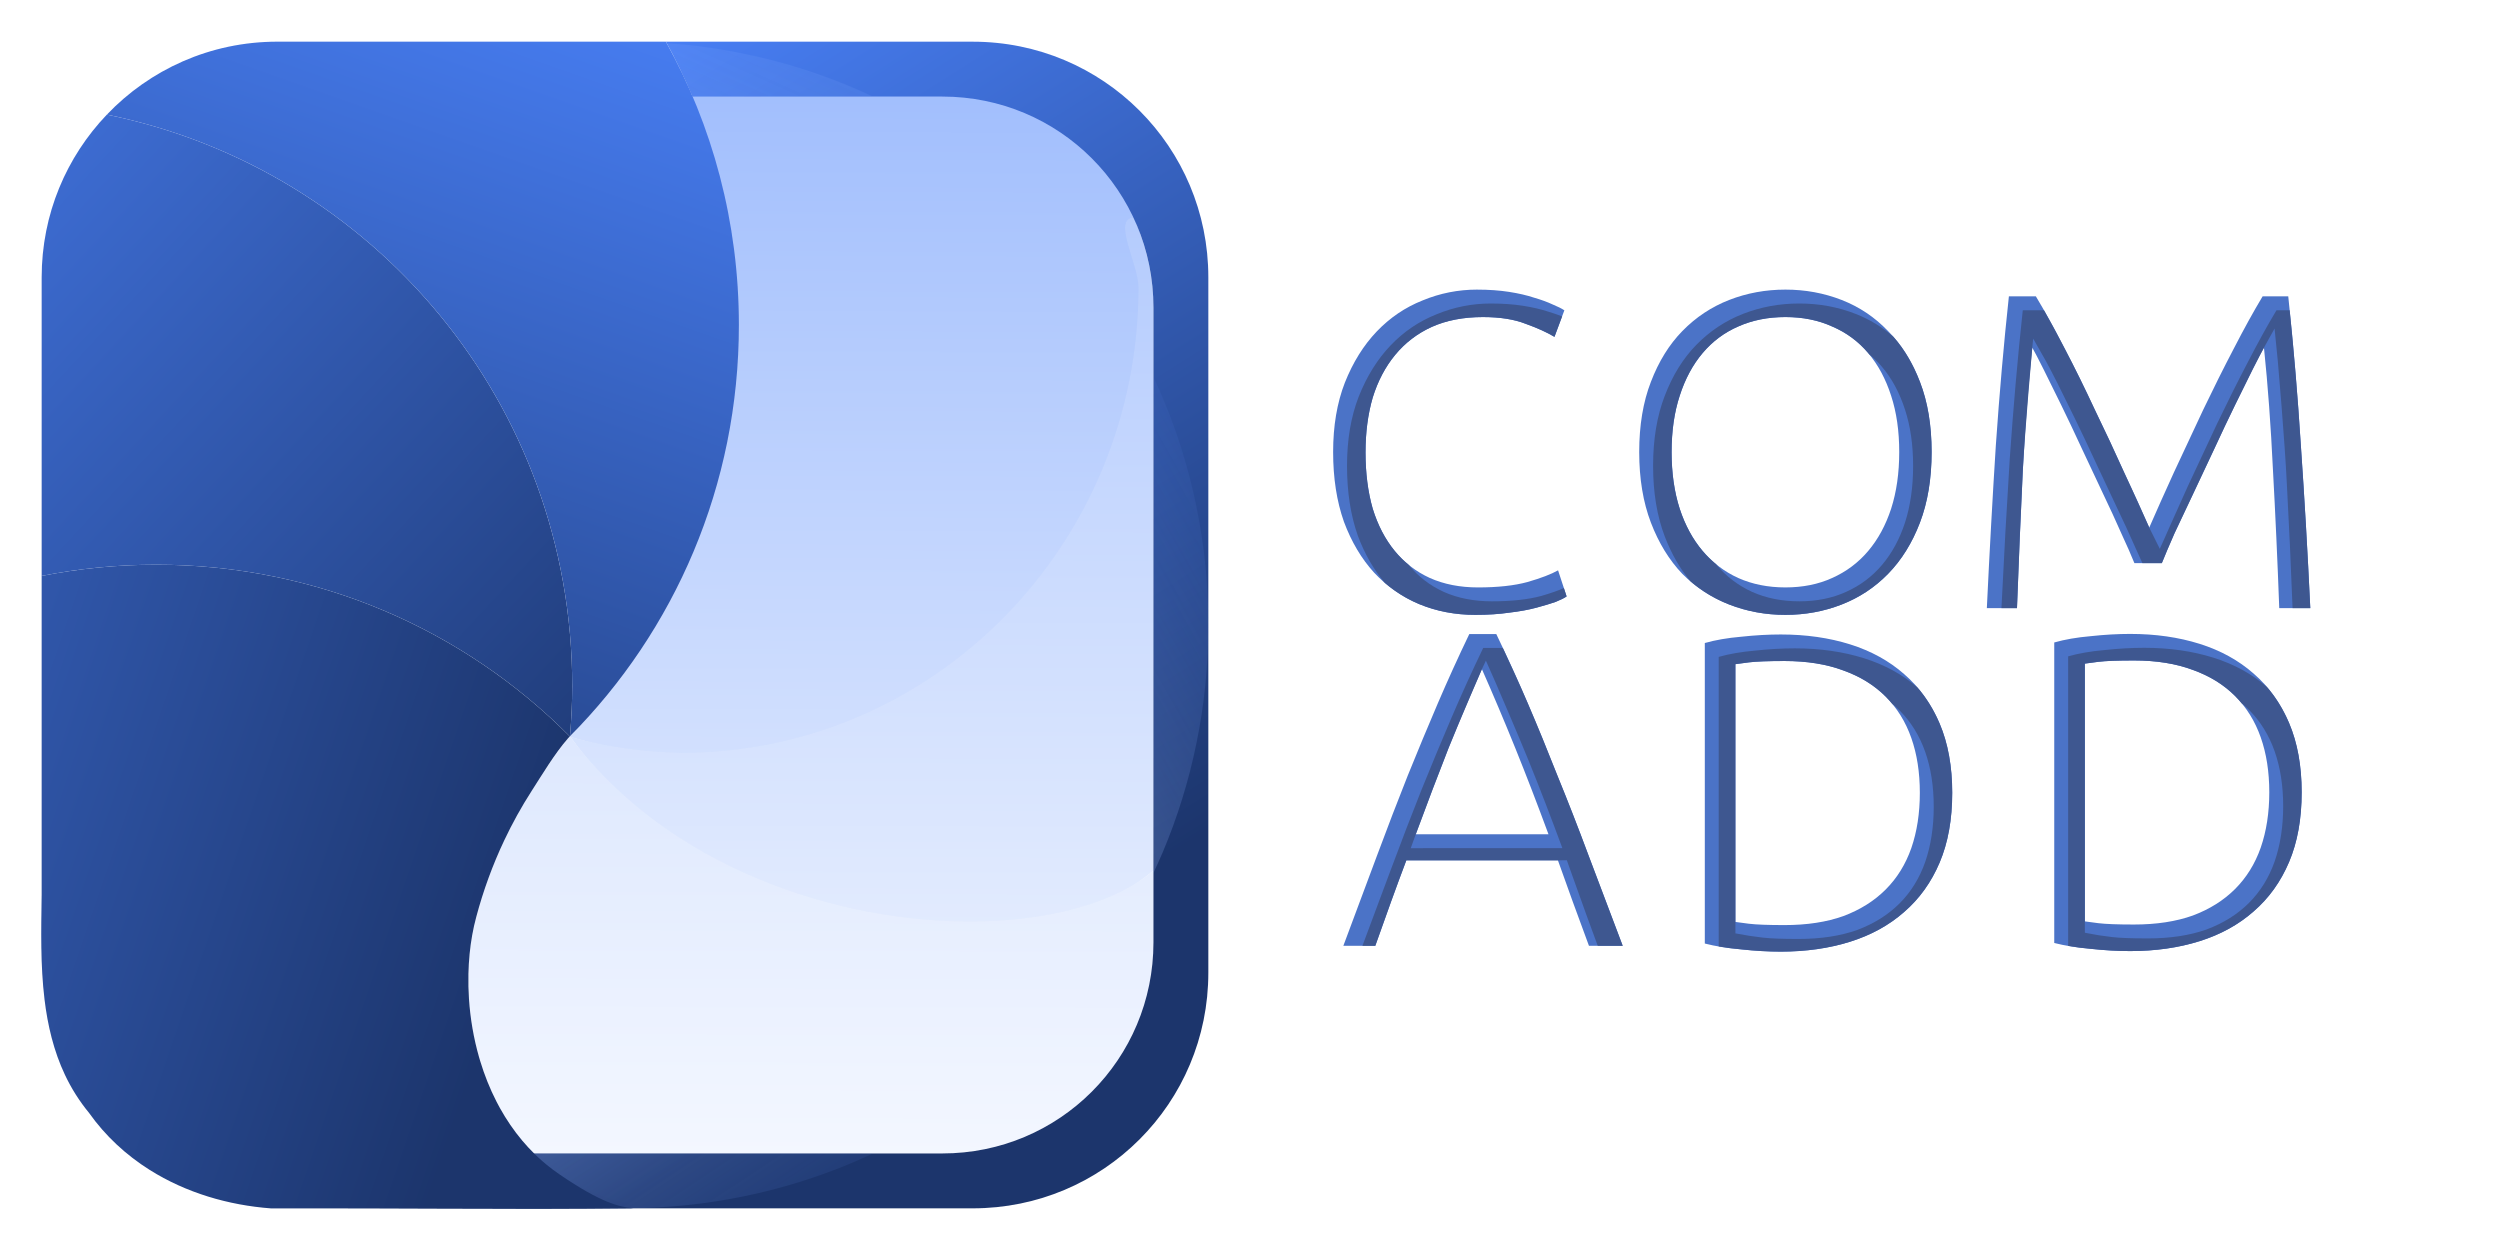 <svg width="140" height="70" version="1.1" viewBox="0 0 1800 900" xml:space="preserve" xmlns="http://www.w3.org/2000/svg" xmlns:xlink="http://www.w3.org/1999/xlink">
<defs>
<linearGradient id="linearGradient36" x1="702.24" x2="272.3" y1="705.02" y2="23.699" gradientUnits="userSpaceOnUse"><stop stop-color="#4a82fb" offset="0"/>
<stop stop-color="#fff" offset="1"/>
</linearGradient>
<linearGradient id="linearGradient176">
<stop stop-color="#fff" offset="0"/>
<stop stop-color="#4a82fb" stop-opacity="0" offset="1"/>
</linearGradient>
<linearGradient id="linearGradient177" x1="407.11" x2="652.19" y1="532.29" y2="902.34" gradientUnits="userSpaceOnUse" xlink:href="#linearGradient176"/>
<linearGradient id="linearGradient178" x1="410.98" x2="902.75" y1="528.12" y2="251.92" gradientUnits="userSpaceOnUse" xlink:href="#linearGradient176"/>
<linearGradient id="linearGradient179" x1="410.41" x2="699.25" y1="528.26" y2="-116.03" gradientUnits="userSpaceOnUse" xlink:href="#linearGradient176"/>
<linearGradient id="linearGradient190" x1="702.24" x2="272.3" y1="705.02" y2="23.699" gradientUnits="userSpaceOnUse">
<stop stop-color="#1c356c" offset="0"/>
<stop stop-color="#4a82fb" offset=".9"/>
</linearGradient>
<linearGradient id="linearGradient194" x1="-574.49" x2="486.97" y1="202.14" y2="564.21" gradientUnits="userSpaceOnUse">
<stop stop-color="#4a82fb" offset=".104"/>
<stop stop-color="#1c356c" offset=".937"/>
</linearGradient>
<linearGradient id="linearGradient9" x1="365.41" x2="33.477" y1="-290.94" y2="651.44" gradientUnits="userSpaceOnUse">
<stop stop-color="#4a82fb" offset=".2"/>
<stop stop-color="#1c356c" offset="1"/>
</linearGradient>
<linearGradient id="linearGradient10" x1="-401.44" x2="571.08" y1="-197.75" y2="704.96" gradientUnits="userSpaceOnUse">
<stop stop-color="#4a82fb" offset=".2"/>
<stop stop-color="#1c356c" offset=".9"/>
</linearGradient>
<filter id="filter10" x="-.052" y="-.044" width="1.104" height="1.089" color-interpolation-filters="sRGB">
<feGaussianBlur stdDeviation="8.297"/>
</filter>
<filter id="filter12" x="-.05" y="-.046" width="1.101" height="1.092" color-interpolation-filters="sRGB">
<feGaussianBlur stdDeviation="8.886"/>
</filter>
<filter id="filter13" x="-.048" y="-.048" width="1.096" height="1.096" color-interpolation-filters="sRGB">
<feGaussianBlur stdDeviation="10.022"/>
</filter>
<linearGradient id="linearGradient18" x1="1073.5" x2="2012.5" y1="52.644" y2="877.32" gradientUnits="userSpaceOnUse">
<stop stop-color="#2e58b1" offset=".299"/>
<stop stop-color="#1f3b77" offset="1"/>
</linearGradient>
<filter id="filter14" x="-.028" y="-.029" width="1.028" height="1.054" color-interpolation-filters="sRGB">
<feColorMatrix values="0.95 0 0 0.098 0.025 0 0.95 0 0.098 0.025 0 0 0.95 0.098 0.025 0 0 0 1 0"/>
</filter>
<linearGradient id="linearGradient46-8" x1="625.24" x2="619.51" y1="-1511.2" y2="995.78" gradientUnits="userSpaceOnUse" xlink:href="#linearGradient36"/>
<linearGradient id="linearGradient47-3" x1="674.49" x2="670.35" y1="-1043.4" y2="994.44" gradientUnits="userSpaceOnUse" xlink:href="#linearGradient36"/>
<linearGradient id="linearGradient49" x1="628.2" x2="620.43" y1="-805.33" y2="993.82" gradientTransform="matrix(.996 0 0 .996 2.603 1.294)" gradientUnits="userSpaceOnUse" xlink:href="#linearGradient36"/>
<filter id="filter49" x="-.052" y="-.045" width="1.103" height="1.09" color-interpolation-filters="sRGB">
<feGaussianBlur stdDeviation="8.852"/>
</filter>
<filter id="filter50" x="-.053" y="-.044" width="1.106" height="1.088" color-interpolation-filters="sRGB">
<feGaussianBlur stdDeviation="9.267"/>
</filter>
<filter id="filter51" x="-.039" y="-.063" width="1.077" height="1.127" color-interpolation-filters="sRGB">
<feGaussianBlur stdDeviation="7.936"/>
</filter>
</defs>
<style type="text/css">
g.prefab path {
	vector-effect:non-scaling-stroke;
	-inkscape-stroke:hairline;
	fill: none;
	fill-opacity: 1;
	stroke-opacity: 1;
	stroke: #00349c;
}
</style>
<path d="m497.32 71.301c5.524 13.017 10.427 26.438 14.585 39.949 4.82 15.647 8.705 31.543 11.645 47.661 2.904 15.905 4.882 32.036 5.921 48.178 0.785 12.226 1.044 24.517 0.758 36.817-0.274 12.21-1.071 24.373-2.381 36.566-0.49 4.501-1.061 9.113-1.695 13.611-1.138 8.051-2.487 16.008-4.075 23.961-6.334 31.725-16.36 62.796-29.902 92.247-3.343 7.27-6.976 14.596-10.744 21.65-16.213 30.379-39.374 56.326-59.92 83.861-3.71 4.972-6.584 9.958-11.436 14.683 11.786 3.297 20.854 5.894 32.92 7.96 16.253 2.792 32.723 4.394 49.216 4.555 35.269-0.078 70.528-5.916 103.9-17.338 38.076-12.979 73.645-33.175 104.45-59.026 31.628-26.504 58.26-58.928 78.184-95.061 17.859-32.336 30.329-67.632 36.789-104 4.093-23.068 5.845-46.559 5.138-69.978-1.242-18.449 1.573-36.658-9.383-52.171-13.068-22.811-32.125-42.149-54.755-55.531-20.534-12.213-43.981-19.442-67.816-21.013-8.028-0.557-16.081-0.289-24.122-0.353h-168.45c0.389 0.925 0.777 1.85 1.166 2.775z" filter="url(#filter49)" opacity=".1"/><path d="m497.32 71.301c5.524 13.017 10.427 26.438 14.585 39.949 4.82 15.647 8.705 31.543 11.645 47.661 2.904 15.905 4.882 32.036 5.921 48.178 0.785 12.226 1.044 24.517 0.758 36.817-0.274 12.21-1.071 24.373-2.381 36.566-0.49 4.501-1.061 9.113-1.695 13.611-1.138 8.051-2.487 16.008-4.075 23.961-6.334 31.725-16.36 62.796-29.902 92.247-3.343 7.27-6.976 14.596-10.744 21.65-16.213 30.379-39.374 56.326-59.92 83.861-3.71 4.972-6.584 9.958-11.436 14.683 11.786 3.297 20.854 5.894 32.92 7.96 16.253 2.792 32.723 4.394 49.216 4.555 35.269-0.078 70.528-5.916 103.9-17.338 38.076-12.979 73.645-33.175 104.45-59.026 31.628-26.504 58.26-58.928 78.184-95.061 17.859-32.336 30.329-67.632 36.789-104 4.093-23.068 5.845-46.559 5.138-69.978-1.242-18.449 1.573-36.658-9.383-52.171-13.068-22.811-32.125-42.149-54.755-55.531-20.534-12.213-43.981-19.442-67.816-21.013-8.028-0.557-16.081-0.289-24.122-0.353h-168.45c0.389 0.925 0.777 1.85 1.166 2.775z" fill="url(#linearGradient49)"/><path d="m816.87 156.6c-16.824 0 2.795 33.437 2.84 50.268-1.3e-4 185.09-147.27 335.13-328.94 335.13-27.055-0.432-53.954-4.263-80.088-11.406 14.749 19.722 36.832 43.666 68.762 65.947 23.495 16.396 49.042 29.61 75.398 39.826s53.525 17.435 80.258 21.842c26.733 4.406 53.032 6.001 77.656 4.967s47.573-4.697 67.604-10.803c20.03-6.106 37.141-14.656 50.092-25.465l0.021-405.38c0-5.263-0.264-10.462-0.781-15.584-0.517-5.122-1.288-10.169-2.297-15.125-1.009-4.957-2.256-9.822-3.732-14.588-3.617-11.678-4.801-12.383-6.764-19.629z" filter="url(#filter50)" opacity=".1"/><path d="m816.87 156.6c-16.824 0 2.795 33.437 2.84 50.268-1.3e-4 185.09-147.27 335.13-328.94 335.13-27.055-0.432-53.954-4.263-80.088-11.406 14.243 19.988 36.832 45.666 68.762 67.947 23.495 16.396 49.042 29.61 75.398 39.826s53.525 17.435 80.258 21.842c26.733 4.406 53.032 6.001 77.656 4.967s47.573-4.697 67.604-10.803c20.03-6.106 37.141-16.656 50.092-27.465l0.021-405.38c0-5.263-0.264-10.462-0.781-15.584-0.517-5.122-1.288-10.169-2.297-15.125-1.009-4.957-2.256-9.822-3.732-14.588-3.617-11.678-4.801-12.383-6.764-19.629z" fill="url(#linearGradient47-3)"/><path d="m479.45 596.55c23.495 16.396 49.043 29.609 75.399 39.826s53.523 17.436 80.256 21.842c26.733 4.406 53.033 6 77.657 4.966s47.573-4.697 67.603-10.803c20.03-6.106 37.142-14.656 50.093-25.465l0.021 51.567c2e-3 5.263-0.264 10.462-0.781 15.584-0.517 5.122-1.288 10.169-2.297 15.125-1.009 4.956-2.256 9.822-3.732 14.588-1.476 4.765-3.18 9.429-5.098 13.979-1.918 4.549-4.05 8.985-6.385 13.293-2.335 4.308-4.871 8.489-7.598 12.531-2.726 4.042-5.642 7.945-8.734 11.695-3.093 3.751-6.364 7.349-9.799 10.783-3.434 3.434-7.033 6.706-10.783 9.799-3.751 3.093-7.654 6.008-11.695 8.734-4.042 2.726-8.223 5.263-12.531 7.598-4.308 2.335-8.744 4.467-13.293 6.385-4.549 1.918-9.213 3.622-13.979 5.098-4.765 1.476-9.631 2.723-14.588 3.732-4.956 1.009-10.003 1.78-15.125 2.297-5.122 0.517-10.321 0.781-15.584 0.781h-293.9c-2.969-2.926-5.888-6.087-8.512-9.191-6.156-7.324-11.556-15.273-16.193-23.639-0.782-1.427-1.659-3.046-2.434-4.572-4.781-9.323-8.657-19.103-11.697-29.127-0.289-0.957-0.597-1.986-0.875-2.978-3.871-13.523-6.269-27.722-7.205-41.762-0.392-5.992-0.537-11.942-0.398-17.979 0.104-4.764 0.393-9.693 0.863-14.439 0.879-8.95 2.435-17.95 4.805-26.686 2.509-9.414 5.464-18.795 8.82-27.977 3.315-9.068 7.117-18.188 11.268-26.961 5.808-12.299 12.395-24.213 19.742-35.645 7.803-12.13 17.96-28.371 27.553-39.391 14.748 19.806 36.964 43.963 69.132 66.411z" filter="url(#filter51)" opacity=".1"/><path d="m479.45 596.55c23.495 16.396 49.043 29.609 75.399 39.826s53.523 17.436 80.256 21.842c26.733 4.406 53.033 6 77.657 4.966s47.573-4.697 67.603-10.803c20.03-6.106 37.142-14.656 50.093-25.465l0.021 51.567c2e-3 5.263-0.264 10.462-0.781 15.584-0.517 5.122-1.288 10.169-2.297 15.125-1.009 4.956-2.256 9.822-3.732 14.588-1.476 4.765-3.18 9.429-5.098 13.979-1.918 4.549-4.05 8.985-6.385 13.293-2.335 4.308-4.871 8.489-7.598 12.531-2.726 4.042-5.642 7.945-8.734 11.695-3.093 3.751-6.364 7.349-9.799 10.783-3.434 3.434-7.033 6.706-10.783 9.799-3.751 3.093-7.654 6.008-11.695 8.734-4.042 2.726-8.223 5.263-12.531 7.598-4.308 2.335-8.744 4.467-13.293 6.385-4.549 1.918-9.213 3.622-13.979 5.098-4.765 1.476-9.631 2.723-14.588 3.732-4.956 1.009-10.003 1.78-15.125 2.297-5.122 0.517-10.321 0.781-15.584 0.781h-293.9c-2.969-2.926-5.888-6.087-8.512-9.191-6.156-7.324-11.556-15.273-16.193-23.639-0.782-1.427-1.659-3.046-2.434-4.572-4.781-9.323-8.657-19.103-11.697-29.127-0.289-0.957-0.597-1.986-0.875-2.978-3.871-13.523-6.269-27.722-7.205-41.762-0.392-5.992-0.537-11.942-0.398-17.979 0.104-4.764 0.393-9.693 0.863-14.439 0.879-8.95 2.435-17.95 4.805-26.686 2.509-9.414 5.464-18.795 8.82-27.977 3.315-9.068 7.117-18.188 11.268-26.961 5.808-12.299 12.395-24.213 19.742-35.645 7.803-12.13 17.96-28.371 27.553-39.391 14.748 19.806 36.964 43.963 69.132 66.411z" fill="url(#linearGradient46-8)"/><g filter="url(#filter14)"><path d="m479.46 30c3.535 6.376 6.871 12.876 10.041 19.473 3.17 6.596 6.176 13.289 9.047 20.053h179.93c5.263 0 10.462 0.264 15.584 0.781 5.122 0.517 10.169 1.288 15.125 2.297 4.956 1.009 9.822 2.256 14.588 3.732 4.765 1.476 9.429 3.18 13.979 5.098 4.549 1.918 8.985 4.05 13.293 6.385 4.308 2.335 8.489 4.871 12.531 7.598 4.042 2.726 7.945 5.642 11.695 8.734 3.751 3.093 7.349 6.364 10.783 9.799 3.434 3.434 6.706 7.032 9.799 10.783 3.093 3.751 6.008 7.653 8.734 11.695 2.726 4.042 5.263 8.223 7.598 12.531 2.335 4.308 4.467 8.744 6.385 13.293 1.918 4.549 3.622 9.213 5.098 13.979 1.476 4.765 2.723 9.632 3.732 14.588 1.009 4.956 1.78 10.003 2.297 15.125 0.517 5.122 0.781 10.321 0.781 15.584v456.95c0 5.263-0.264 10.462-0.781 15.584-0.517 5.122-1.288 10.169-2.297 15.125-1.009 4.956-2.256 9.822-3.732 14.588-1.476 4.765-3.18 9.429-5.098 13.979-1.918 4.549-4.05 8.985-6.385 13.293-2.335 4.308-4.871 8.489-7.598 12.531-2.726 4.042-5.642 7.945-8.734 11.695-3.093 3.751-6.364 7.349-9.799 10.783-3.434 3.434-7.032 6.706-10.783 9.799-3.751 3.093-7.653 6.008-11.695 8.734-4.042 2.726-8.223 5.263-12.531 7.598-4.308 2.335-8.744 4.467-13.293 6.385-4.549 1.918-9.213 3.622-13.979 5.098-4.765 1.476-9.632 2.723-14.588 3.732-4.956 1.009-10.003 1.78-15.125 2.297-5.122 0.517-10.321 0.781-15.584 0.781h-338.11c0.601 2.092 1.135 4.213 1.777 6.287 1.527 4.931 3.173 9.81 4.932 14.633 1.759 4.822 3.633 9.589 5.617 14.297 0.613 1.455 1.307 2.865 1.941 4.309h345.67c5.876 0 11.68-0.296 17.398-0.873 5.719-0.577 11.351-1.436 16.885-2.562 5.533-1.127 10.967-2.52 16.287-4.168 5.32-1.648 10.528-3.55 15.607-5.691s10.03-4.522 14.84-7.129c4.81-2.606 9.478-5.439 13.99-8.482 4.513-3.044 8.869-6.299 13.057-9.752 4.187-3.453 8.205-7.103 12.039-10.938 3.834-3.834 7.485-7.852 10.938-12.039 3.453-4.187 6.708-8.544 9.752-13.057 3.044-4.513 5.876-9.18 8.482-13.99 2.606-4.81 4.988-9.761 7.129-14.84 2.141-5.079 4.044-10.287 5.691-15.607 1.648-5.32 3.041-10.754 4.168-16.287 1.127-5.533 1.985-11.166 2.562-16.885 0.577-5.719 0.873-11.523 0.873-17.398v-500.6c0-5.876-0.296-11.68-0.873-17.398-0.577-5.719-1.436-11.351-2.562-16.885-1.127-5.533-2.52-10.967-4.168-16.287-1.648-5.32-3.55-10.528-5.691-15.607s-4.522-10.03-7.129-14.84c-2.606-4.81-5.439-9.478-8.482-13.99-3.044-4.513-6.299-8.869-9.752-13.057-3.453-4.187-7.103-8.205-10.938-12.039-3.834-3.834-7.852-7.485-12.039-10.938-4.187-3.453-8.544-6.708-13.057-9.752-4.513-3.044-9.18-5.876-13.99-8.482-4.81-2.606-9.761-4.988-14.84-7.129-5.079-2.141-10.287-4.043-15.607-5.691-5.32-1.648-10.754-3.041-16.287-4.168-5.533-1.127-11.166-1.985-16.885-2.562-5.719-0.577-11.523-0.873-17.398-0.873z" fill="url(#linearGradient190)"/><g opacity=".5"><path d="m340.34 830.47c0.601 2.092 1.135 4.213 1.777 6.287 1.527 4.931 3.173 9.81 4.932 14.633 0.804 2.204 1.717 4.354 2.568 6.535 5.15 1.254 10.303 2.503 15.527 3.566 6.848 1.394 13.756 2.623 20.723 3.682 6.966 1.059 13.992 1.948 21.068 2.662 7.077 0.714 14.206 1.254 21.385 1.615 7.178 0.362 14.405 0.545 21.676 0.545s14.497-0.183 21.676-0.545c7.178-0.362 14.308-0.901 21.385-1.615 7.077-0.714 14.102-1.603 21.068-2.662 6.966-1.059 13.875-2.288 20.723-3.682 6.848-1.394 13.634-2.953 20.354-4.674s13.373-3.603 19.957-5.643 13.098-4.235 19.537-6.584c6.439-2.349 12.803-4.85 19.088-7.5 4.961-2.091 9.833-4.347 14.693-6.621z" fill="url(#linearGradient177)" opacity="1"/><path d="m830.46 271.48v357.05c2.281-4.874 4.543-9.761 6.641-14.736 2.65-6.285 5.151-12.649 7.5-19.088 2.349-6.439 4.545-12.953 6.584-19.537s3.922-13.237 5.643-19.957 3.28-13.506 4.674-20.354c1.394-6.848 2.623-13.756 3.682-20.723 1.059-6.966 1.948-13.992 2.662-21.068 0.714-7.077 1.254-14.206 1.615-21.385 0.349-6.921 0.513-13.891 0.525-20.898v-1.555c-0.013-7.007-0.177-13.978-0.525-20.898-0.362-7.178-0.901-14.308-1.615-21.385-0.714-7.077-1.603-14.102-2.662-21.068-1.059-6.966-2.288-13.875-3.682-20.723-1.394-6.848-2.953-13.634-4.674-20.354s-3.603-13.373-5.643-19.957-4.235-13.098-6.584-19.537c-2.349-6.439-4.85-12.803-7.5-19.088-2.098-4.976-4.359-9.862-6.641-14.736z" fill="url(#linearGradient178)"/><path d="m480.04 31.178c3.299 6.005 6.455 12.098 9.434 18.295 3.17 6.596 6.176 13.289 9.047 20.053h129.96c-4.861-2.274-9.732-4.53-14.693-6.621-6.285-2.65-12.649-5.151-19.088-7.5-6.439-2.349-12.953-4.545-19.537-6.584-6.584-2.039-13.237-3.922-19.957-5.643s-13.506-3.28-20.354-4.674c-6.848-1.394-13.756-2.623-20.723-3.682-6.966-1.059-13.992-1.948-21.068-2.662-4.308-0.435-8.671-0.678-13.018-0.982z" fill="url(#linearGradient179)"/></g><path d="m112.41 406.58c-28.231 0-55.775 2.812-82.414 8.08v230.02c4e-3 0.031-0.017 0.055-0.012 0.086-0.351 24.936-0.921 49.98 2.066 74.793 2.244 18.654 6.623 37.215 14.684 54.258 4.626 9.856 10.505 19.117 17.424 27.521 11.597 16.384 26.583 30.293 43.564 40.965 26.216 16.511 56.776 25.48 87.568 27.752 10.924 0.821 21.907 0.754 32.828-0.062 74.723 0.148 149.45 0.297 224.17 0.445 0.486-0.322 1.286-0.371 1.566-0.873 0.075-0.609 0.69-1.292 0.154-1.818-0.329-0.538-0.595-1.151-1.287-1.262-17.695-3.724-34.798-10.614-49.752-20.836-3.182-2.155-6.456-4.606-9.5-7.117-2.061-1.688-4.056-3.453-6.014-5.26-0.779-0.738-1.756-1.653-2.59-2.481-3.073-3.007-6.087-6.293-8.799-9.502-6.156-7.324-11.556-15.273-16.193-23.639-0.782-1.427-1.659-3.046-2.434-4.572-4.781-9.323-8.657-19.103-11.697-29.127-0.289-0.957-0.597-1.986-0.875-2.978-3.871-13.523-6.269-27.722-7.205-41.762-0.392-5.992-0.537-11.942-0.398-17.979 0.104-4.764 0.393-9.692 0.863-14.438 0.879-8.95 2.435-17.95 4.805-26.686 2.509-9.414 5.464-18.795 8.82-27.977 3.315-9.068 7.116-18.188 11.266-26.961 5.808-12.299 12.397-24.213 19.744-35.645 7.803-12.13 16.572-26.857 26.07-37.754 0.933-1.012 1.385-1.533 1.385-1.533-8e-3 3e-3 -0.01 5e-3 -0.018 8e-3 0.017-0.017 0.034-0.032 0.051-0.049-75.887-76.413-181.14-123.62-297.84-123.62z" filter="url(#filter12)" opacity=".1"/><path d="m112.41 406.58c-28.231 0-55.775 2.812-82.414 8.08v230.02c4e-3 0.031-0.017 0.055-0.012 0.086-0.351 24.936-0.921 49.98 2.066 74.793 2.244 18.654 6.623 37.215 14.684 54.258 4.626 9.856 10.505 19.117 17.424 27.521 11.597 16.384 26.583 30.293 43.564 40.965 26.216 16.511 56.777 25.469 87.568 27.752 86.855-0.26 173.73 0.95 260.59-0.08-10.054-1.057-23.075-3.932-52.908-24.326-3.182-2.155-6.456-4.606-9.5-7.117-2.061-1.688-4.056-3.453-6.014-5.26-0.779-0.738-1.756-1.653-2.59-2.481-3.073-3.007-6.087-6.293-8.799-9.502-6.156-7.324-11.556-15.273-16.193-23.639-0.782-1.427-1.659-3.046-2.434-4.572-4.781-9.323-8.657-19.103-11.697-29.127-0.289-0.957-0.597-1.986-0.875-2.978-3.871-13.523-6.269-27.722-7.205-41.762-0.392-5.992-0.537-11.942-0.398-17.979 0.104-4.764 0.393-9.692 0.863-14.438 0.879-8.95 2.435-17.95 4.805-26.686 2.509-9.414 5.464-18.795 8.82-27.977 3.315-9.068 7.116-18.188 11.266-26.961 5.808-12.299 12.397-24.213 19.744-35.645 7.803-12.13 16.572-26.857 26.07-37.754 0.933-1.012 1.385-1.533 1.385-1.533-8e-3 3e-3 -0.01 5e-3 -0.018 8e-3 0.017-0.017 0.034-0.032 0.051-0.049-75.887-76.413-181.14-123.62-297.84-123.62z" fill="url(#linearGradient194)"/><path d="m76.936 82.523c-29.042 30.427-46.936 71.598-46.936 117.18v214.96c26.639-5.268 54.183-8.08 82.414-8.08 116.7 0 221.95 47.207 297.84 123.62 0.038-0.038 0.079-0.073 0.117-0.111 1.005-11.904 1.633-23.918 1.633-36.09 0-203.56-143.38-372.41-335.06-411.48z" filter="url(#filter10)" opacity=".1"/><path d="m76.936 82.523c-29.042 30.427-46.936 71.598-46.936 117.18v214.96c26.639-5.268 54.183-8.08 82.414-8.08 116.7 0 221.95 47.207 297.84 123.62 0.038-0.038 0.079-0.073 0.117-0.111 1.005-11.904 1.633-23.918 1.633-36.09 0-203.56-143.38-372.41-335.06-411.48z" fill="url(#linearGradient10)"/><path d="m199.7 30c-48.435 0-91.901 20.189-122.76 52.523 191.69 39.068 335.06 207.91 335.06 411.48 0 12.172-0.628 24.186-1.633 36.09 75.245-75.824 121.63-180.33 121.63-296.09 0-74.153-19.09-143.66-52.545-204zm210.67 500.09c-0.038 0.038-0.079 0.073-0.117 0.111l6e-3 6e-3c0.038-0.038 0.073-0.079 0.111-0.117zm-333.43-447.57c-7.265 7.611-13.832 15.87-19.586 24.736 5.761-8.851 12.326-17.13 19.586-24.736zm-19.586 24.736c-11.491 17.705-19.844 37.647-24.088 59.133 4.266-21.47 12.574-41.445 24.088-59.133zm-24.117 59.301c-1.042 5.304-1.852 10.693-2.391 16.166 0.542-5.472 1.343-10.864 2.391-16.166zm-2.42 16.537c-0.526 5.462-0.812 10.997-0.812 16.602 0-5.606 0.284-11.141 0.812-16.602z" filter="url(#filter13)" opacity=".1"/><path d="m199.7 30c-48.435 0-91.901 20.189-122.76 52.523 191.69 39.068 335.06 207.91 335.06 411.48 0 12.172-0.628 24.186-1.633 36.09 75.245-75.824 121.63-180.33 121.63-296.09 0-74.153-19.09-143.66-52.545-204zm210.67 500.09c-0.038 0.038-0.079 0.073-0.117 0.111l6e-3 6e-3c0.038-0.038 0.073-0.079 0.111-0.117zm-333.43-447.57c-7.265 7.611-13.832 15.87-19.586 24.736 5.761-8.851 12.326-17.13 19.586-24.736zm-19.586 24.736c-11.491 17.705-19.844 37.647-24.088 59.133 4.266-21.47 12.574-41.445 24.088-59.133zm-24.117 59.301c-1.042 5.304-1.852 10.693-2.391 16.166 0.542-5.472 1.343-10.864 2.391-16.166zm-2.42 16.537c-0.526 5.462-0.812 10.997-0.812 16.602 0-5.606 0.284-11.141 0.812-16.602z" fill="url(#linearGradient9)"/><g transform="matrix(1.987,0,0,1.987,-1369,-202.11)" display="none" stroke-width="13.812"><path d="m1414 202.64c-0.496 3.989-0.977 8.158-1.445 12.507-0.468 4.349-0.923 8.88-1.363 13.589-0.881 9.419-1.707 19.168-2.478 29.252-0.661 9.973-1.324 20.058-1.985 30.253-0.551 10.195-1.046 20.058-1.486 29.587h20.493c0.441-13.408 0.938-27.205 1.488-41.388 0.331-7.092 0.729-14.074 1.197-20.944 0.468-6.87 1.005-13.63 1.611-20.278 1.212 2.438 2.643 5.486 4.296 9.143 1.653 3.546 3.416 7.368 5.289 11.468 1.873 4.1 3.746 8.367 5.619 12.799 1.983 4.432 3.857 8.754 5.619 12.965 1.873 4.1 3.58 7.978 5.123 11.635s2.865 6.76 3.967 9.309h15.535c1.102-2.549 2.424-5.597 3.967-9.143 1.542-3.657 3.195-7.534 4.958-11.634 1.873-4.211 3.746-8.535 5.619-12.967 1.983-4.432 3.912-8.698 5.785-12.798 1.873-4.211 3.636-8.088 5.289-11.634s3.085-6.594 4.297-9.143c0.606 6.649 1.129 13.408 1.57 20.278 0.441 6.87 0.799 13.852 1.075 20.944 0.661 14.184 1.212 27.98 1.653 41.388h20.492c-0.441-9.53-0.992-19.282-1.653-29.255-0.551-10.084-1.211-20.056-1.982-29.919-0.331-4.987-0.689-9.904-1.075-14.752-0.386-4.848-0.799-9.626-1.24-14.335-0.881-9.53-1.817-18.505-2.809-26.927h-18.842c-1.212 2.105-2.492 4.446-3.842 7.022s-2.768 5.388-4.256 8.435c-2.975 6.095-6.005 12.522-9.09 19.281-3.085 6.649-6.115 13.464-9.09 20.445-2.975 6.87-5.73 13.241-8.264 19.114-2.534-5.873-5.343-12.244-8.428-19.114-2.975-6.981-6.005-13.797-9.09-20.445-3.085-6.76-6.115-13.187-9.09-19.281-1.487-3.047-2.906-5.859-4.256-8.435s-2.63-4.917-3.842-7.022zm-188.91 0.026c-1.981 0-3.93 0.084-5.848 0.249-1.918 0.165-3.807 0.414-5.663 0.744-1.855 0.331-3.679 0.742-5.472 1.238-1.793 0.496-3.553 1.075-5.283 1.736-1.73 0.661-3.405 1.401-5.024 2.221-1.618 0.819-3.181 1.718-4.687 2.696-1.507 0.978-2.957 2.035-4.352 3.171-1.395 1.136-2.735 2.352-4.019 3.646-1.284 1.267-2.501 2.606-3.652 4.018s-2.235 2.895-3.253 4.452c-1.018 1.556-1.971 3.186-2.857 4.887-0.886 1.701-1.705 3.472-2.459 5.318-0.726 1.845-1.359 3.761-1.903 5.744s-0.999 4.035-1.362 6.156c-0.363 2.121-0.636 4.31-0.817 6.569s-0.271 4.586-0.271 6.982 0.082 4.724 0.242 6.983c0.161 2.259 0.401 4.449 0.722 6.57s0.722 4.173 1.203 6.156c0.481 1.983 1.041 3.897 1.683 5.742 0.642 1.845 1.354 3.623 2.135 5.33 0.781 1.708 1.631 3.347 2.552 4.917 0.921 1.57 1.911 3.07 2.972 4.503 1.06 1.432 2.192 2.797 3.392 4.092 1.2 1.267 2.466 2.459 3.799 3.575 1.332 1.116 2.729 2.154 4.194 3.118s2.998 1.852 4.595 2.664 3.261 1.55 4.991 2.211c1.73 0.661 3.514 1.238 5.356 1.734 1.842 0.496 3.739 0.91 5.692 1.241 1.953 0.331 3.964 0.579 6.029 0.744 2.065 0.165 4.184 0.248 6.361 0.248 2.232 0 4.395-0.069 6.487-0.206 2.093-0.138 4.115-0.344 6.069-0.619 1.953-0.22 3.809-0.483 5.567-0.785 1.758-0.303 3.418-0.648 4.98-1.033 1.563-0.441 3.013-0.882 4.352-1.322 1.339-0.441 2.568-0.882 3.685-1.322 1.172-0.441 2.219-0.882 3.14-1.322 0.921-0.441 1.714-0.882 2.384-1.322l-5.692-17.021c-1.284 0.661-2.832 1.348-4.646 2.064-1.814 0.716-3.892 1.461-6.236 2.233-1.172 0.358-2.431 0.67-3.777 0.939-1.346 0.269-2.781 0.493-4.302 0.672s-3.128 0.313-4.823 0.402c-1.695 0.089-3.477 0.135-5.346 0.135-1.562 0-3.07-0.064-4.521-0.188-1.451-0.124-2.846-0.309-4.185-0.556-1.339-0.248-2.622-0.558-3.85-0.93-1.228-0.372-2.399-0.805-3.515-1.301-1.116-0.523-2.186-1.095-3.204-1.714-1.018-0.62-1.987-1.287-2.908-2.004-0.921-0.716-1.793-1.481-2.616-2.294-0.823-0.813-1.597-1.675-2.322-2.584-0.726-0.936-1.405-1.914-2.04-2.934-0.635-1.019-1.226-2.079-1.77-3.18s-1.042-2.245-1.495-3.429-0.862-2.411-1.225-3.678c-0.335-1.267-0.627-2.566-0.878-3.895s-0.462-2.689-0.629-4.08-0.293-2.813-0.377-4.266c-0.084-1.453-0.127-2.937-0.127-4.451 0-1.708 0.057-3.364 0.168-4.969 0.112-1.605 0.28-3.157 0.503-4.658 0.223-1.501 0.502-2.952 0.837-4.35 0.335-1.398 0.724-2.744 1.171-4.039 0.446-1.295 0.937-2.533 1.467-3.717 0.53-1.184 1.101-2.314 1.714-3.389 0.614-1.074 1.27-2.094 1.967-3.058 0.698-0.964 1.439-1.872 2.22-2.726 0.809-0.854 1.651-1.653 2.53-2.397 0.879-0.744 1.793-1.431 2.742-2.064 0.949-0.634 1.932-1.213 2.95-1.736 1.018-0.523 2.071-0.992 3.16-1.405 1.088-0.441 2.198-0.826 3.328-1.156 1.13-0.331 2.281-0.605 3.453-0.826 1.172-0.22 2.366-0.386 3.579-0.496 1.214-0.11 2.449-0.166 3.704-0.166 1.451 0 2.874 0.048 4.27 0.145 1.395 0.096 2.762 0.241 4.101 0.434 1.339 0.193 2.652 0.434 3.935 0.724 1.284 0.289 2.539 0.628 3.767 1.014 2.511 0.716 4.728 1.458 6.654 2.23 0.963 0.386 1.853 0.778 2.669 1.178 0.816 0.399 1.558 0.806 2.228 1.219l6.194-17.023c-0.781-0.441-2.12-1.157-4.018-2.148-0.949-0.496-2.024-0.978-3.224-1.446-1.2-0.468-2.524-0.922-3.975-1.363-1.451-0.441-3.029-0.855-4.731-1.241-1.702-0.386-3.53-0.744-5.483-1.075-1.953-0.386-4.018-0.674-6.194-0.867-2.176-0.193-4.464-0.289-6.864-0.289zm111.26 0c-1.873 0-3.722 0.081-5.547 0.239-1.825 0.158-3.625 0.394-5.402 0.711-1.777 0.317-3.529 0.714-5.258 1.19-1.728 0.475-3.434 1.028-5.114 1.661-1.68 0.634-3.312 1.347-4.896 2.139-1.584 0.792-3.12 1.663-4.608 2.613s-2.926 1.979-4.317 3.088-2.734 2.298-4.029 3.565c-1.267 1.267-2.468 2.608-3.604 4.027-1.136 1.419-2.207 2.913-3.213 4.483s-1.946 3.216-2.821 4.937c-0.875 1.722-1.684 3.52-2.427 5.393-0.744 1.845-1.394 3.766-1.951 5.763s-1.022 4.071-1.394 6.219c-0.372 2.148-0.653 4.372-0.839 6.672s-0.277 4.675-0.277 7.127 0.092 4.832 0.277 7.139c0.186 2.307 0.467 4.54 0.839 6.703 0.372 2.162 0.836 4.252 1.394 6.269s1.208 3.964 1.951 5.837 1.55 3.671 2.417 5.392c0.868 1.722 1.797 3.367 2.789 4.937s2.045 3.064 3.161 4.483c1.115 1.419 2.294 2.762 3.533 4.029 1.267 1.24 2.585 2.403 3.955 3.491 1.37 1.088 2.792 2.1 4.266 3.037 1.474 0.937 2.999 1.797 4.576 2.582 1.577 0.785 3.207 1.496 4.887 2.129 1.708 0.634 3.439 1.187 5.195 1.662 1.756 0.475 3.536 0.871 5.34 1.188 1.804 0.317 3.632 0.554 5.485 0.713s3.73 0.238 5.63 0.238c1.901 0 3.772-0.08 5.617-0.238 1.845-0.158 3.665-0.396 5.455-0.713 1.79-0.317 3.554-0.712 5.289-1.188 1.735-0.475 3.443-1.029 5.123-1.662 1.68-0.634 3.305-1.344 4.875-2.129 1.57-0.785 3.085-1.645 4.545-2.582 1.46-0.937 2.865-1.949 4.215-3.037s2.644-2.252 3.883-3.491c1.267-1.267 2.466-2.61 3.595-4.029s2.189-2.913 3.18-4.483 1.915-3.216 2.769-4.937 1.639-3.519 2.356-5.392c0.744-1.873 1.394-3.819 1.951-5.837s1.022-4.107 1.394-6.269c0.372-2.162 0.65-4.396 0.836-6.703 0.186-2.307 0.28-4.688 0.28-7.139 0-2.451-0.094-4.827-0.28-7.127-0.186-2.3-0.464-4.524-0.836-6.672s-0.836-4.222-1.394-6.219-1.208-3.917-1.951-5.763c-0.744-1.873-1.554-3.672-2.428-5.393-0.875-1.722-1.814-3.367-2.82-4.937-1.005-1.57-2.076-3.064-3.213-4.483-1.136-1.419-2.337-2.76-3.604-4.027-1.24-1.267-2.535-2.456-3.885-3.565s-2.755-2.138-4.215-3.088c-1.46-0.95-2.975-1.821-4.545-2.613-1.57-0.792-3.195-1.506-4.875-2.139-1.68-0.634-3.385-1.186-5.113-1.661-1.728-0.475-3.481-0.873-5.258-1.19-1.777-0.317-3.577-0.552-5.402-0.711-1.825-0.158-3.673-0.239-5.546-0.239zm-0.166 18.345c1.295 0 2.559 0.063 3.792 0.187 1.233 0.124 2.434 0.309 3.605 0.556 1.171 0.248 2.31 0.558 3.418 0.93 1.109 0.372 2.186 0.807 3.232 1.303 1.047 0.496 2.053 1.042 3.017 1.641s1.887 1.251 2.768 1.953c0.881 0.702 1.72 1.455 2.519 2.261 0.799 0.806 1.558 1.664 2.274 2.573 0.744 0.881 1.442 1.814 2.096 2.799 0.654 0.985 1.265 2.022 1.83 3.11 0.565 1.088 1.084 2.228 1.559 3.419s0.905 2.434 1.291 3.729c0.386 1.267 0.722 2.571 1.012 3.914 0.289 1.343 0.532 2.724 0.725 4.143 0.193 1.419 0.337 2.876 0.434 4.37 0.096 1.494 0.144 3.025 0.144 4.595 0 1.57-0.048 3.107-0.144 4.608-0.097 1.501-0.241 2.968-0.434 4.4-0.193 1.432-0.435 2.829-0.725 4.193-0.289 1.363-0.626 2.694-1.012 3.988-0.386 1.267-0.816 2.488-1.291 3.666-0.475 1.177-0.995 2.311-1.559 3.399-0.565 1.088-1.175 2.131-1.83 3.129-0.654 0.998-1.352 1.952-2.096 2.861-0.716 0.881-1.475 1.715-2.274 2.5-0.799 0.785-1.637 1.522-2.519 2.211-0.881 0.689-1.804 1.33-2.768 1.922s-1.97 1.135-3.017 1.631-2.124 0.931-3.232 1.303-2.248 0.68-3.418 0.928c-1.171 0.248-2.372 0.434-3.605 0.558-1.233 0.124-2.497 0.186-3.792 0.186-1.322 0-2.609-0.062-3.863-0.186-1.253-0.124-2.472-0.31-3.656-0.558s-2.336-0.556-3.452-0.928c-1.115-0.372-2.196-0.807-3.242-1.303s-2.056-1.039-3.027-1.631c-0.971-0.592-1.904-1.233-2.799-1.922-0.895-0.689-1.753-1.426-2.573-2.211-0.819-0.785-1.6-1.619-2.344-2.5-0.716-0.909-1.392-1.862-2.025-2.861-0.634-0.999-1.226-2.041-1.777-3.129s-1.058-2.221-1.527-3.399c-0.468-1.177-0.896-2.399-1.282-3.666-0.386-1.295-0.722-2.625-1.012-3.988s-0.53-2.761-0.723-4.193c-0.193-1.432-0.339-2.899-0.435-4.4-0.096-1.501-0.144-3.038-0.144-4.608 0-1.57 0.048-3.101 0.144-4.595 0.096-1.494 0.243-2.951 0.435-4.37 0.193-1.419 0.433-2.8 0.723-4.143s0.626-2.647 1.012-3.914c0.386-1.267 0.814-2.49 1.282-3.668 0.468-1.177 0.976-2.311 1.527-3.399 0.551-1.088 1.144-2.131 1.777-3.129 0.633-0.999 1.309-1.952 2.025-2.861 0.744-0.909 1.524-1.767 2.344-2.573 0.82-0.806 1.678-1.559 2.573-2.261 0.895-0.702 1.828-1.354 2.799-1.953 0.971-0.599 1.98-1.145 3.027-1.641 1.047-0.496 2.127-0.931 3.242-1.303 1.116-0.372 2.267-0.682 3.452-0.93 1.184-0.248 2.403-0.432 3.656-0.556 1.253-0.124 2.541-0.187 3.863-0.187zm-0.787 117.52c-4.878 0-10.452 0.165-16.724 0.495-6.271 0.331-12.193 1.102-17.768 2.314v111.22c5.574 1.212 11.439 1.984 17.594 2.314 6.155 0.441 11.671 0.661 16.548 0.661 10.219 0 19.51-1.157 27.872-3.47 8.478-2.424 15.677-6.06 21.6-10.907 6.039-4.958 10.684-11.073 13.935-18.345 3.252-7.382 4.878-16.031 4.878-25.947 0-10.136-1.627-18.841-4.878-26.113-3.252-7.382-7.897-13.442-13.935-18.179-5.923-4.848-13.064-8.374-21.426-10.577-8.361-2.314-17.594-3.47-27.697-3.47zm126.47 0c-4.877 0-10.452 0.165-16.724 0.495-6.271 0.331-12.193 1.102-17.768 2.314v111.22c5.574 1.212 11.439 1.984 17.594 2.314 6.155 0.441 11.671 0.661 16.548 0.661 10.22 0 19.51-1.157 27.872-3.47 8.478-2.424 15.677-6.06 21.6-10.907 6.039-4.958 10.685-11.073 13.936-18.345 3.252-7.382 4.877-16.031 4.877-25.947 0-10.136-1.625-18.841-4.877-26.113-3.252-7.382-7.898-13.442-13.936-18.179-5.923-4.848-13.064-8.374-21.426-10.577-8.361-2.314-17.593-3.47-27.697-3.47zm-245.44 1.157c-4.064 8.153-8.013 16.416-11.845 24.79s-7.723 17.188-11.671 26.443c-3.832 9.255-7.781 19.06-11.845 29.417s-8.361 21.65-12.89 33.879h22.82c1.626-4.407 3.251-8.814 4.877-13.221 1.742-4.517 3.426-9.09 5.052-13.717h50.864c1.626 4.628 3.31 9.145 5.052 13.552 1.742 4.407 3.425 8.868 5.051 13.386h23.691c-4.529-12.23-8.884-23.523-13.064-33.879-4.065-10.357-8.071-20.162-12.019-29.417-3.832-9.255-7.665-18.07-11.497-26.443-3.832-8.373-7.781-16.637-11.845-24.79zm120.37 16.857c14.865 0 25.839 3.471 32.923 10.412s10.626 16.913 10.626 29.914c0 12.781-3.658 22.751-10.974 29.913-7.2 7.051-18.174 10.577-32.923 10.577h-8.536c-2.09-0.11-3.774-0.22-5.051-0.33v-79.99c2.787-0.331 7.432-0.495 13.935-0.495zm126.47 0c14.865 0 25.839 3.471 32.923 10.412 7.084 6.941 10.626 16.913 10.626 29.914 0 12.781-3.658 22.751-10.974 29.913-7.2 7.051-18.174 10.577-32.923 10.577h-8.536c-2.09-0.11-3.774-0.22-5.051-0.33v-79.99c2.787-0.331 7.432-0.495 13.935-0.495zm-236.9 5.288c2.555 5.619 5.574 12.671 9.058 21.154 3.484 8.484 7.083 17.628 10.799 27.434h-39.716c3.716-9.806 7.258-18.895 10.625-27.268 3.484-8.373 6.562-15.481 9.233-21.32z" fill="url(#linearGradient18)"/><path d="m1422.2 211.61c-0.496 3.989-0.977 8.158-1.445 12.507-0.468 4.349-0.923 8.88-1.363 13.589-0.881 9.419-1.707 19.169-2.478 29.253-0.661 9.973-1.323 20.058-1.984 30.253-0.384 7.103-0.706 13.835-1.036 20.616h11.864c0.441-13.408 0.938-27.205 1.488-41.388 0.331-7.092 0.729-14.074 1.197-20.944 0.468-6.87 1.611-20.278 1.611-20.278l0.465-7.084 7.713 16.055s2.644 5.485 4.297 9.142c1.653 3.546 3.416 7.368 5.289 11.468 1.873 4.1 3.746 8.367 5.619 12.8 1.983 4.432 3.856 8.754 5.619 12.965 1.873 4.1 3.58 7.977 5.123 11.634 0.056 0.133 0.089 0.207 0.145 0.338h11.179c1.102-2.549 2.424-5.597 3.967-9.143 1.542-3.657 3.195-7.534 4.958-11.634 1.873-4.211 3.746-8.535 5.619-12.967 1.983-4.432 3.912-8.698 5.785-12.798 1.873-4.211 3.636-8.088 5.289-11.634s4.297-9.143 4.297-9.143l6.526-15.058 1.651 24.03s1.13 13.408 1.571 20.278c0.441 6.87 0.798 13.851 1.074 20.943 0.518 11.109 0.912 21.784 1.295 32.418h12.672c-0.441-9.53-0.992-19.282-1.653-29.255-0.551-10.084-1.211-20.056-1.982-29.919-0.331-4.987-0.689-9.904-1.075-14.752-0.386-4.848-0.799-9.626-1.24-14.335-0.588-6.355-1.236-12.094-1.873-17.956h-11.6c-1.212 2.105-2.492 4.447-3.842 7.023s-2.768 5.387-4.256 8.434c-2.975 6.095-6.005 12.523-9.09 19.282-3.085 6.649-6.116 13.463-9.091 20.444-2.975 6.87-5.261 12.857-8.263 19.115-0.458 0.954-1.745 3.411-1.745 3.411l-6.434-12.382s-5.343-12.244-8.428-19.114c-2.975-6.981-6.005-13.797-9.09-20.445-3.085-6.759-6.115-13.187-9.09-19.281-1.144-2.343-2.21-4.422-3.273-6.487zm-204.6 2.375c-1.836 0.297-4.845 0.957-6.575 1.618-1.73 0.661-3.405 1.401-5.024 2.221-1.618 0.819-3.181 1.718-4.687 2.696-1.507 0.978-2.958 2.035-4.353 3.171-1.395 1.136-2.734 2.352-4.018 3.646-1.284 1.267-2.501 2.606-3.652 4.018s-2.235 2.895-3.253 4.452c-1.018 1.556-1.971 3.185-2.857 4.886-0.886 1.701-1.706 3.473-2.46 5.319-0.726 1.845-1.359 3.761-1.903 5.744s-0.999 4.035-1.362 6.156c-0.363 2.121-0.636 4.309-0.817 6.568s-0.271 4.587-0.271 6.983c0 2.396 0.082 4.723 0.242 6.982 0.161 2.259 0.402 4.45 0.723 6.571s0.721 4.173 1.202 6.156c0.481 1.983 1.042 3.897 1.684 5.742 0.642 1.845 1.354 3.623 2.135 5.33 0.781 1.708 1.631 3.347 2.552 4.917 0.692 1.179 1.462 2.281 2.233 3.382 1.261 1.041 2.567 2.027 3.945 2.934 1.465 0.964 2.998 1.852 4.595 2.664 1.597 0.813 3.261 1.55 4.991 2.211 1.73 0.661 3.514 1.238 5.356 1.734 1.842 0.496 3.739 0.91 5.692 1.241 1.953 0.331 3.964 0.579 6.029 0.744 2.065 0.165 4.184 0.248 6.361 0.248 2.232 0 4.395-0.069 6.487-0.206 2.093-0.138 4.115-0.344 6.069-0.619 1.953-0.22 3.809-0.483 5.567-0.785 1.758-0.303 3.418-0.648 4.98-1.033 1.563-0.441 3.013-0.882 4.352-1.322 1.339-0.441 2.568-0.882 3.685-1.322 1.172-0.441 2.219-0.882 3.14-1.322 0.921-0.441 1.714-0.882 2.384-1.322l-2.022-6.046c-0.053 0.021-0.084 0.04-0.138 0.061-1.814 0.716-3.893 1.46-6.237 2.232-1.172 0.358-2.431 0.671-3.777 0.94-1.346 0.269-2.78 0.492-4.301 0.671s-3.129 0.314-4.824 0.403c-1.695 0.089-3.477 0.135-5.346 0.135-1.562 0-3.069-0.064-4.52-0.188-1.451-0.124-2.846-0.309-4.185-0.556-1.339-0.248-2.622-0.558-3.85-0.93-1.228-0.372-2.4-0.805-3.517-1.301-1.116-0.523-2.185-1.095-3.203-1.714-1.018-0.62-1.988-1.288-2.909-2.005-0.921-0.716-1.792-1.48-2.615-2.293-0.823-0.813-1.598-1.675-2.323-2.584-0.726-0.937-1.405-1.914-2.04-2.934-0.108-0.174-0.196-0.366-0.302-0.543-0.293-0.212-0.613-0.397-0.897-0.618-0.921-0.716-1.793-1.481-2.616-2.294-0.823-0.813-1.597-1.675-2.322-2.584-0.726-0.936-1.405-1.914-2.04-2.934-0.635-1.019-1.226-2.079-1.77-3.18s-1.042-2.245-1.495-3.429-0.862-2.411-1.225-3.678c-0.335-1.267-0.627-2.566-0.878-3.895s-0.462-2.689-0.629-4.08c-0.167-1.391-0.293-2.813-0.377-4.266-0.084-1.453-0.127-2.937-0.127-4.451 0-1.708 0.057-3.364 0.168-4.969 0.112-1.604 0.28-3.157 0.503-4.658 0.223-1.501 0.502-2.952 0.837-4.35 0.335-1.398 0.724-2.744 1.171-4.039 0.446-1.295 0.937-2.533 1.467-3.717 0.53-1.184 1.101-2.314 1.714-3.389 0.614-1.074 1.27-2.094 1.967-3.058 0.698-0.964 1.439-1.872 2.22-2.726 0.809-0.854 1.651-1.653 2.53-2.397 0.879-0.744 1.793-1.431 2.742-2.064 0.949-0.634 1.932-1.213 2.95-1.736 1.018-0.523 2.071-0.992 3.16-1.405 1.088-0.441 2.198-0.826 3.328-1.156 1.13-0.331 2.281-0.605 3.453-0.826 1.172-0.22 2.366-0.386 3.579-0.496 1.214-0.11 2.449-0.166 3.704-0.166 1.451 0 2.874 0.048 4.27 0.145 1.395 0.096 2.762 0.241 4.101 0.434 1.339 0.193 2.652 0.434 3.935 0.724 1.284 0.289 2.539 0.628 3.767 1.014 2.511 0.716 4.728 1.458 6.654 2.23 0.963 0.386 1.853 0.778 2.669 1.178 0.816 0.399 1.558 0.806 2.228 1.219l3.02-8.295c-18.284-7.394-30.378-7.202-38.826-5.836zm126.95-2.349c-1.873 0-3.722 0.08-5.547 0.238-1.825 0.158-3.626 0.395-5.403 0.712-1.777 0.317-3.529 0.714-5.258 1.19-1.728 0.475-3.433 1.028-5.113 1.661-1.68 0.634-3.313 1.347-4.897 2.139-1.584 0.792-3.119 1.663-4.607 2.613s-2.926 1.979-4.317 3.088-2.735 2.298-4.03 3.565c-1.267 1.267-2.467 2.608-3.603 4.027-1.136 1.419-2.207 2.913-3.213 4.483s-1.946 3.216-2.821 4.937c-0.875 1.722-1.685 3.519-2.428 5.392-0.744 1.845-1.393 3.767-1.95 5.764s-1.023 4.071-1.395 6.219c-0.372 2.148-0.652 4.371-0.838 6.671s-0.277 4.676-0.277 7.127c0 2.451 0.092 4.831 0.277 7.138 0.186 2.307 0.466 4.542 0.838 6.704 0.372 2.162 0.837 4.252 1.395 6.269s1.207 3.963 1.95 5.836 1.551 3.672 2.418 5.393c0.868 1.722 1.798 3.367 2.789 4.937 0.498 0.788 1.058 1.501 1.587 2.251 0.301 0.251 0.578 0.537 0.884 0.78 1.37 1.088 2.792 2.1 4.266 3.037 1.474 0.936 2.999 1.797 4.576 2.582 1.577 0.785 3.207 1.496 4.887 2.129 1.708 0.634 3.439 1.187 5.195 1.662 1.756 0.475 3.536 0.871 5.34 1.188 1.804 0.317 3.632 0.554 5.485 0.713s3.73 0.238 5.63 0.238c1.901 0 3.772-0.08 5.617-0.238 1.845-0.158 3.665-0.396 5.455-0.713 1.79-0.317 3.554-0.712 5.289-1.188 1.735-0.475 3.443-1.029 5.123-1.662 1.68-0.634 3.305-1.344 4.875-2.129 1.57-0.785 3.085-1.645 4.545-2.582 1.46-0.937 2.865-1.949 4.215-3.037s2.644-2.252 3.883-3.491c1.267-1.267 2.466-2.61 3.595-4.029s2.189-2.913 3.18-4.483 1.915-3.216 2.769-4.937 1.639-3.519 2.356-5.392c0.744-1.873 1.394-3.819 1.951-5.837s1.022-4.107 1.394-6.269c0.372-2.162 0.65-4.396 0.836-6.703 0.186-2.307 0.28-4.688 0.28-7.139 0-2.451-0.094-4.827-0.28-7.127-0.186-2.3-0.464-4.524-0.836-6.672s-0.836-4.222-1.394-6.219-1.208-3.917-1.951-5.763c-0.744-1.873-1.554-3.672-2.428-5.393-0.875-1.722-1.814-3.367-2.82-4.937-0.515-0.805-1.097-1.533-1.647-2.299-0.299-0.258-0.572-0.554-0.877-0.804-1.35-1.109-2.755-2.138-4.215-3.088-1.46-0.95-2.975-1.821-4.545-2.613-1.57-0.792-3.195-1.506-4.875-2.139-1.68-0.634-3.385-1.186-5.113-1.661-1.728-0.475-3.482-0.873-5.259-1.19-1.777-0.317-3.577-0.553-5.402-0.712-1.825-0.158-3.672-0.238-5.545-0.238zm-8.345 9.373c1.295 0 2.559 0.063 3.792 0.187 1.233 0.124 2.434 0.309 3.605 0.556 1.171 0.248 2.31 0.558 3.418 0.93 1.109 0.372 2.186 0.807 3.232 1.303 1.047 0.496 2.053 1.042 3.017 1.641s1.887 1.251 2.768 1.953c0.881 0.702 1.72 1.455 2.519 2.261 0.799 0.806 1.558 1.664 2.274 2.573 0.744 0.881 1.442 1.814 2.096 2.799 0.154 0.232 0.282 0.496 0.432 0.734 0.281 0.208 0.584 0.387 0.857 0.605 0.881 0.702 1.721 1.455 2.52 2.261 0.799 0.806 1.557 1.664 2.273 2.573 0.744 0.881 1.442 1.814 2.096 2.799 0.654 0.985 1.266 2.021 1.831 3.109 0.565 1.088 1.083 2.229 1.558 3.42s0.905 2.434 1.291 3.729c0.386 1.267 0.722 2.571 1.012 3.914 0.289 1.343 0.533 2.724 0.726 4.143 0.193 1.419 0.337 2.875 0.433 4.369 0.096 1.494 0.144 3.026 0.144 4.596 0 1.57-0.048 3.107-0.144 4.608-0.097 1.501-0.241 2.968-0.433 4.4-0.193 1.432-0.436 2.829-0.726 4.193-0.289 1.363-0.626 2.694-1.012 3.988-0.386 1.267-0.816 2.488-1.291 3.666-0.475 1.177-0.994 2.311-1.558 3.399-0.565 1.088-1.176 2.131-1.831 3.129-0.654 0.998-1.352 1.952-2.096 2.861-0.716 0.881-1.474 1.715-2.273 2.5s-1.638 1.522-2.52 2.211c-0.881 0.689-1.803 1.33-2.767 1.922s-1.971 1.135-3.018 1.631c-1.047 0.496-2.124 0.931-3.232 1.303s-2.247 0.68-3.417 0.928c-1.171 0.248-2.373 0.434-3.606 0.558-1.233 0.124-2.496 0.186-3.791 0.186-1.322 0-2.61-0.062-3.864-0.186-1.253-0.124-2.472-0.31-3.656-0.558s-2.335-0.556-3.451-0.928c-1.115-0.372-2.196-0.807-3.242-1.303-1.047-0.496-2.057-1.039-3.028-1.631-0.971-0.592-1.904-1.233-2.799-1.922-0.895-0.689-1.752-1.426-2.572-2.211-0.819-0.785-1.6-1.619-2.344-2.5-0.716-0.909-1.392-1.862-2.025-2.861-0.183-0.288-0.337-0.607-0.513-0.902-0.236-0.172-0.492-0.319-0.724-0.497-0.895-0.689-1.753-1.426-2.573-2.211-0.819-0.785-1.6-1.619-2.344-2.5-0.716-0.909-1.392-1.862-2.025-2.861-0.634-0.999-1.226-2.041-1.777-3.129s-1.058-2.221-1.527-3.399c-0.468-1.177-0.896-2.399-1.282-3.666-0.386-1.295-0.722-2.625-1.012-3.988s-0.53-2.761-0.723-4.193c-0.193-1.432-0.339-2.899-0.435-4.4-0.096-1.501-0.144-3.038-0.144-4.608 0-1.57 0.048-3.101 0.144-4.595 0.096-1.494 0.243-2.951 0.435-4.37 0.193-1.419 0.433-2.8 0.723-4.143s0.626-2.647 1.012-3.914c0.386-1.267 0.814-2.49 1.282-3.668 0.468-1.177 0.976-2.311 1.527-3.399 0.551-1.088 1.144-2.131 1.777-3.129 0.633-0.999 1.309-1.952 2.025-2.861 0.744-0.909 1.524-1.767 2.344-2.573 0.82-0.806 1.678-1.559 2.573-2.261 0.895-0.702 1.828-1.354 2.799-1.953 0.971-0.599 1.98-1.145 3.027-1.641 1.047-0.496 2.127-0.931 3.242-1.303 1.116-0.372 2.267-0.682 3.452-0.93 1.184-0.248 2.403-0.432 3.656-0.556 1.253-0.124 2.541-0.187 3.863-0.187zm7.39 126.49c-4.877 0-10.451 0.165-16.722 0.495-6.271 0.331-12.194 1.102-17.768 2.314v103.67c3.063 0.415 6.194 0.724 9.416 0.897 6.155 0.441 11.671 0.661 16.548 0.661 10.219 0 19.51-1.157 27.872-3.47 8.478-2.424 15.677-6.06 21.6-10.907 6.039-4.958 10.684-11.073 13.935-18.345 3.252-7.382 4.878-16.031 4.878-25.947 0-10.136-1.627-18.841-4.878-26.113-1.319-2.993-2.927-5.711-4.704-8.27-0.362-0.302-0.68-0.646-1.053-0.938-5.923-4.848-13.065-8.374-21.427-10.577-8.361-2.314-17.594-3.47-27.697-3.47zm126.47 0c-4.877 0-10.451 0.165-16.722 0.495-6.271 0.331-12.193 1.102-17.768 2.314v103.67c3.062 0.415 6.194 0.724 9.415 0.897 6.155 0.441 11.671 0.661 16.548 0.661 10.22 0 19.51-1.157 27.872-3.47 8.478-2.424 15.677-6.06 21.6-10.907 6.039-4.958 10.685-11.073 13.936-18.345 3.252-7.382 4.877-16.031 4.877-25.947 0-10.136-1.626-18.841-4.877-26.113-1.319-2.993-2.928-5.711-4.705-8.27-0.362-0.302-0.68-0.646-1.053-0.938-5.923-4.848-13.065-8.374-21.427-10.577-8.361-2.314-17.593-3.47-27.697-3.47zm-245.44 1.157c-4.064 8.153-8.013 16.416-11.845 24.79-3.832 8.373-7.722 17.187-11.67 26.442-3.832 9.255-7.781 19.061-11.845 29.418-2.988 7.614-6.238 16.281-9.477 24.908h11.228c1.626-4.407 3.251-8.814 4.877-13.221 1.742-4.517 3.426-9.09 5.052-13.717 0 0 33.91-0.016 50.864 0 1.667 2e-3 4.999 9e-3 4.999 9e-3s2.096 5.983 3.179 8.961c1.648 4.531 3.309 9.145 5.051 13.552 0.575 1.454 1.104 2.95 1.666 4.415h18.898c-4.529-12.23-8.884-23.523-13.064-33.879-4.065-10.357-8.071-20.162-12.019-29.417-3.832-9.255-7.665-18.07-11.497-26.443-2.436-5.323-4.937-10.584-7.467-15.818zm112.19 7.885c14.865 0 25.839 3.471 32.923 10.412 1.898 1.86 3.521 3.954 4.911 6.249 1.16 0.844 2.264 1.739 3.268 2.723 7.084 6.941 10.625 16.912 10.625 29.913 0 12.781-3.658 22.752-10.974 29.914-7.2 7.051-18.174 10.577-32.923 10.577h-8.535c-2.09-0.11-3.775-0.22-5.052-0.33l-8.203-0.641s0.025-5.554 0.026-8.331c0.01-26.665 0-79.99 0-79.99 2.787-0.331 7.432-0.495 13.935-0.495zm126.47 0c14.865 0 25.839 3.471 32.923 10.412 1.898 1.86 3.521 3.954 4.911 6.249 1.16 0.844 2.264 1.739 3.268 2.723 7.084 6.941 10.625 16.912 10.625 29.913 0 12.781-3.658 22.752-10.974 29.914-7.2 7.051-18.174 10.577-32.923 10.577h-8.535c-2.09-0.11-3.368-0.205-5.051-0.33-2.749-0.204-8.242-0.685-8.242-0.685l0.063-8.287v-79.99c0-2.807 7.432-0.495 13.935-0.495zm-236.9 5.288 2.229-5.326s4.312 9.27 6.324 13.969c3.041 7.1 5.199 13 8.683 21.483 3.484 8.484 7.084 17.628 10.8 27.434 0 0-26.477-0.04-39.716 0-4.129 0.012-12.386 0.074-12.386 0.074l4.207-9.046c3.716-9.806 7.258-18.895 10.625-27.268 3.484-8.373 9.233-21.32 9.233-21.32z" fill="#193061" opacity=".403"/></g></g><path d="m1057.9 456.52c-7.99 16.627-15.546 33.254-22.672 49.881s-14.359 34.01-21.701 52.148c-7.126 17.922-14.468 37.032-22.025 57.33-7.558 20.082-15.656 41.785-24.293 65.105h22.996c3.887-11.013 7.667-21.593 11.338-31.742 3.671-10.149 7.341-20.084 11.012-29.801h109.15c3.455 9.717 7.019 19.652 10.689 29.801s7.557 20.73 11.66 31.742h24.293c-8.853-23.321-17.059-45.024-24.617-65.105-7.558-20.298-15.008-39.408-22.35-57.33-7.126-18.138-14.251-35.522-21.377-52.148s-14.684-33.254-22.674-49.881zm9.07 25.266c8.205 18.57 16.195 37.464 23.969 56.682 7.774 19.218 15.763 39.948 23.969 62.189h-95.551c8.206-22.241 16.087-42.971 23.644-62.189 7.774-19.218 15.763-38.111 23.969-56.682z" fill="#4b73c7"/><path d="m1067.9 466.52c-7.99 16.627-15.546 33.254-22.672 49.881-7.126 16.627-14.359 34.01-21.701 52.148-7.126 17.922-14.468 37.032-22.025 57.33-6.397 16.997-13.392 35.787-20.563 55.105h9.266c3.887-11.013 7.667-21.593 11.338-31.742s7.341-20.084 11.012-29.801h109.15l6.42-0.059 3.58 10.059s7.019 19.652 10.689 29.801c2.514 6.952 5.269 14.385 7.986 21.742h17.967c-8.853-23.321-17.059-45.024-24.617-65.105-7.558-20.298-15.008-39.408-22.35-57.33-7.126-18.138-14.251-35.522-21.377-52.148-5.697-13.294-11.748-26.587-17.998-39.881zm-0.93 15.266 2.881-6.132 7.119 16.132s16.195 37.464 23.969 56.682c7.774 19.218 15.763 39.948 23.969 62.189h-95.551l-13.625 0.054 3.625-10.054c8.206-22.241 16.087-42.971 23.645-62.189 7.774-19.218 23.969-56.682 23.969-56.682z" fill="#3e5790"/><path d="m1533.8 456.42c-9.069 0-18.571 0.539-28.504 1.619-9.933 0.864-18.679 2.376-26.236 4.535v216.37c7.558 1.943 16.303 3.345 26.236 4.209 9.933 1.08 19.435 1.621 28.504 1.621 18.138 0 34.766-2.376 49.881-7.127 15.115-4.75 28.07-11.876 38.867-21.377 11.013-9.501 19.542-21.377 25.588-35.629 6.046-14.252 9.07-30.987 9.07-50.205 0-19.002-3.024-35.629-9.07-49.881-6.046-14.252-14.575-26.128-25.588-35.629-10.797-9.501-23.752-16.626-38.867-21.377-15.115-4.75-31.742-7.127-49.881-7.127zm2.592 19.111c16.195 0 30.337 2.266 42.43 6.801 12.092 4.319 22.242 10.582 30.447 18.787 8.206 8.206 14.36 18.138 18.463 29.799s6.154 24.832 6.154 39.516-2.052 27.963-6.154 39.84c-4.103 11.66-10.257 21.593-18.463 29.799-8.206 8.206-18.355 14.575-30.447 19.109-12.092 4.319-26.235 6.479-42.43 6.479-11.66 0-20.191-0.323-25.59-0.971-5.182-0.648-8.421-1.081-9.717-1.297v-185.59c1.296-0.216 4.534-0.649 9.717-1.297 5.398-0.648 13.93-0.971 25.59-0.971z" fill="#4b73c7"/><path d="m1543.8 466.42c-9.069 0-18.571 0.539-28.504 1.619-9.933 0.864-18.679 2.376-26.236 4.535v208.47c5.019 0.88 10.397 1.598 16.236 2.106 9.933 1.08 19.435 1.621 28.504 1.621 18.138 0 34.766-2.376 49.881-7.127 15.115-4.75 28.07-11.876 38.867-21.377 11.013-9.501 19.542-21.377 25.588-35.629 6.046-14.252 9.07-30.987 9.07-50.205 0-19.002-3.024-35.629-9.07-49.881-4.15-9.781-9.497-18.417-15.986-25.961-10.718-9.331-23.535-16.351-38.469-21.045-15.115-4.75-31.742-7.127-49.881-7.127zm-7.408 9.111c16.195 0 30.337 2.266 42.43 6.801 12.092 4.319 22.242 10.582 30.447 18.787 1.684 1.684 3.259 3.458 4.77 5.287 1.816 1.499 3.573 3.056 5.23 4.713 8.206 8.206 14.36 18.138 18.463 29.799s6.154 24.832 6.154 39.516c0 14.683-2.052 27.963-6.154 39.84-4.103 11.66-10.257 21.593-18.463 29.799-8.206 8.206-18.355 14.575-30.447 19.109-12.092 4.319-26.235 6.479-42.43 6.479-11.66 0-20.192-0.323-25.59-0.971-5.182-0.648-9.717-1.297-9.717-1.297l-9.977-1.822-0.023-8.178v-185.59c1.296-0.216 4.534-0.649 9.717-1.297 5.398-0.648 13.93-0.971 25.59-0.971z" fill="#3e5790"/><path d="m1282.2 456.82c-9.069 0-18.571 0.539-28.504 1.619-9.933 0.864-18.677 2.376-26.234 4.535v216.37c7.558 1.943 16.301 3.345 26.234 4.209 9.933 1.08 19.435 1.621 28.504 1.621 18.138 0 34.766-2.376 49.881-7.127 15.115-4.75 28.072-11.876 38.869-21.377 11.013-9.501 19.542-21.377 25.588-35.629s9.068-30.987 9.068-50.205c0-19.002-3.022-35.629-9.068-49.881s-14.575-26.128-25.588-35.629c-10.797-9.501-23.754-16.626-38.869-21.377-15.115-4.75-31.742-7.127-49.881-7.127zm2.592 19.111c16.195 0 30.339 2.266 42.432 6.801 12.092 4.319 22.24 10.582 30.445 18.787 8.205 8.206 14.36 18.138 18.463 29.799s6.154 24.832 6.154 39.516-2.052 27.963-6.154 39.84c-4.103 11.66-10.258 21.593-18.463 29.799-8.206 8.206-18.353 14.575-30.445 19.109-12.092 4.319-26.237 6.479-42.432 6.479-11.66 0-20.19-0.323-25.588-0.971-5.182-0.648-8.421-1.081-9.717-1.297v-185.59c1.296-0.216 4.534-0.649 9.717-1.297 5.398-0.648 13.928-0.971 25.588-0.971z" fill="#4b73c7"/><path d="m1292.2 466.81c-9.069 0-18.571 0.539-28.504 1.619-9.933 0.864-18.677 2.376-26.234 4.535v208.47c5.018 0.88 10.395 1.596 16.234 2.103 9.933 1.08 19.435 1.621 28.504 1.621 18.138 0 34.765-2.376 49.881-7.127 15.115-4.75 28.072-11.876 38.869-21.377 11.012-9.501 19.542-21.377 25.588-35.629 6.046-14.252 9.068-30.987 9.068-50.205 0-19.002-3.022-35.629-9.068-49.881-4.152-9.786-9.504-18.424-15.998-25.971-10.716-9.326-23.531-16.343-38.459-21.035-15.115-4.75-31.742-7.127-49.881-7.127zm-7.408 9.111c16.195 0 30.339 2.266 42.432 6.801 12.092 4.319 22.24 10.582 30.445 18.787 1.684 1.684 3.26 3.461 4.771 5.291 1.815 1.498 3.572 3.053 5.229 4.709 8.205 8.206 14.36 18.138 18.463 29.799s6.154 24.832 6.154 39.516c0 14.683-2.052 27.963-6.154 39.84-4.103 11.66-10.258 21.593-18.463 29.799-8.206 8.206-18.353 14.575-30.445 19.109-12.092 4.319-26.237 6.479-42.432 6.479-11.66 0-20.19-0.323-25.588-0.971-5.182-0.648-9.717-1.297-9.717-1.297l-9.969-1.749-0.03-8.251v-185.59c1.296-0.216 4.534-0.649 9.717-1.297 5.398-0.648 13.928-0.971 25.588-0.971z" fill="#3e5790"/><path d="m1446.4 213.38c-3.671 34.118-6.801 69.854-9.393 107.21-2.375 37.357-4.535 76.44-6.479 117.25h21.701c1.296-34.765 2.699-67.911 4.211-99.438 1.727-31.742 3.994-61.11 6.801-88.102 1.727 3.023 4.427 8.205 8.098 15.547 3.671 7.342 7.882 15.871 12.633 25.588s9.716 20.191 14.898 31.42c5.182 11.013 10.258 21.808 15.225 32.389 4.966 10.365 9.393 19.975 13.279 28.828 4.103 8.853 7.233 15.979 9.393 21.377h19.76c2.159-5.398 5.182-12.524 9.068-21.377 4.103-8.853 8.637-18.463 13.604-28.828 4.966-10.581 10.04-21.376 15.223-32.389 5.182-11.229 10.15-21.703 14.9-31.42s8.962-18.246 12.633-25.588c3.671-7.342 6.37-12.524 8.098-15.547 2.807 26.992 4.965 56.359 6.477 88.102 1.727 31.526 3.24 64.672 4.535 99.438h22.35c-1.943-40.811-4.212-79.895-6.803-117.25-2.375-37.357-5.397-73.093-9.068-107.21h-18.463c-6.478 10.797-13.389 23.321-20.73 37.572-7.342 14.036-14.682 28.719-22.024 44.051-7.126 15.115-14.145 30.122-21.055 45.021-6.694 14.683-12.632 27.963-17.814 39.84-5.183-11.876-11.229-25.156-18.139-39.84-6.694-14.899-13.711-29.906-21.053-45.021-7.126-15.331-14.359-30.015-21.701-44.051-7.342-14.252-14.252-26.776-20.73-37.572z" fill="#4b73c7"/><path d="m1456.4 223.38c-3.671 34.118-6.801 69.854-9.393 107.21-2.177 34.239-4.151 70.11-5.965 107.25h11.188c1.296-34.765 2.699-67.911 4.211-99.438 1.727-31.742 6.801-88.102 6.801-88.102l0.649-6.483 9.351 16.483s4.427 8.205 8.098 15.547c3.671 7.342 7.882 15.871 12.633 25.588s9.716 20.191 14.898 31.42c5.182 11.013 10.258 21.808 15.225 32.389 4.966 10.365 9.393 19.975 13.279 28.828 1.947 4.202 3.641 7.953 5.15 11.377h14.002c2.159-5.398 5.182-12.524 9.068-21.377 4.103-8.853 8.637-18.463 13.604-28.828 4.966-10.581 10.04-21.376 15.223-32.389 5.182-11.229 10.15-21.703 14.9-31.42s8.962-18.246 12.633-25.588c3.671-7.342 8.098-15.547 8.098-15.547l7.644-13.736 2.356 23.736s4.965 56.359 6.477 88.102c1.558 28.431 2.914 58.372 4.121 89.438h12.764c-1.943-40.811-4.212-79.895-6.803-117.25-2.146-33.75-4.849-66.105-8.053-97.211h-9.479c-6.478 10.797-13.389 23.321-20.73 37.572-7.342 14.036-14.682 28.719-22.024 44.051-7.126 15.115-14.145 30.122-21.055 45.021-6.694 14.683-17.814 39.84-17.814 39.84l-2.404 5.274-7.596-15.274s-11.229-25.156-18.139-39.84c-6.694-14.899-13.711-29.906-21.053-45.021-7.126-15.331-14.359-30.015-21.701-44.051-5.187-10.069-10.146-19.228-14.902-27.572z" fill="#3e5790"/><path d="m1285.5 208.52c-14.252 0-27.748 2.483-40.488 7.449-12.74 4.966-23.968 12.417-33.686 22.35-9.501 9.717-17.06 21.918-22.674 36.602-5.614 14.468-8.422 31.309-8.422 50.527s2.808 36.17 8.422 50.854c5.614 14.684 13.173 26.991 22.674 36.924 9.717 9.717 20.946 17.059 33.686 22.025 12.74 4.966 26.237 7.449 40.488 7.449s27.746-2.483 40.486-7.449 23.862-12.308 33.363-22.025c9.717-9.933 17.382-22.24 22.996-36.924 5.614-14.683 8.422-31.635 8.422-50.854s-2.808-36.06-8.422-50.527c-5.614-14.684-13.279-26.885-22.996-36.602-9.501-9.933-20.623-17.383-33.363-22.35-12.74-4.966-26.235-7.449-40.486-7.449zm0 19.758c12.524 0 23.753 2.268 33.686 6.803 10.149 4.319 18.786 10.688 25.912 19.109 7.126 8.421 12.631 18.679 16.518 30.771 3.887 11.876 5.83 25.371 5.83 40.486s-1.943 28.72-5.83 40.812c-3.887 11.876-9.392 22.026-16.518 30.447-7.126 8.421-15.763 14.899-25.912 19.434-9.933 4.535-21.162 6.801-33.686 6.801s-23.861-2.266-34.01-6.801c-9.933-4.535-18.462-11.012-25.588-19.434-7.126-8.421-12.633-18.571-16.52-30.447-3.887-12.092-5.83-25.697-5.83-40.812s1.943-28.61 5.83-40.486c3.887-12.092 9.394-22.35 16.52-30.771 7.126-8.421 15.655-14.791 25.588-19.109 10.149-4.535 21.486-6.803 34.01-6.803z" fill="#4b73c7"/><path d="m1295.5 218.52c-14.252 0-27.748 2.483-40.488 7.449-12.74 4.966-23.968 12.417-33.686 22.35-9.501 9.717-17.06 21.918-22.674 36.602-5.614 14.468-8.422 31.309-8.422 50.527s2.808 36.17 8.422 50.854c4.789 12.526 11.005 23.306 18.623 32.375 8.277 7.046 17.512 12.588 27.736 16.574 12.74 4.966 26.237 7.449 40.488 7.449s27.746-2.483 40.486-7.449 23.862-12.308 33.363-22.025c9.717-9.933 17.382-22.24 22.996-36.924s8.422-31.635 8.422-50.854-2.808-36.06-8.422-50.527c-4.825-12.62-11.176-23.394-19.031-32.346-8.089-7.1-17.188-12.652-27.328-16.605-12.74-4.966-26.235-7.449-40.486-7.449zm-10 9.758c12.524 0 23.753 2.268 33.686 6.803 10.149 4.319 18.786 10.688 25.912 19.109 0.247 0.292 0.477 0.604 0.721 0.9 3.331 2.71 6.431 5.734 9.279 9.1 7.126 8.421 12.631 18.679 16.518 30.771 3.887 11.876 5.83 25.371 5.83 40.486s-1.943 28.72-5.83 40.812c-3.887 11.876-9.392 22.026-16.518 30.447-7.126 8.421-15.763 14.899-25.912 19.434-9.933 4.535-21.162 6.801-33.686 6.801s-23.861-2.266-34.01-6.801c-9.933-4.535-18.462-11.012-25.588-19.434-0.176-0.208-0.339-0.43-0.514-0.641-3.393-2.799-6.565-5.907-9.486-9.359-7.126-8.421-12.633-18.571-16.52-30.447-3.887-12.092-5.83-25.697-5.83-40.812s1.943-28.61 5.83-40.486c3.887-12.092 9.394-22.35 16.52-30.771 7.126-8.421 15.655-14.791 25.588-19.109 10.149-4.535 21.486-6.803 34.01-6.803z" fill="#3e5790"/><path d="m1063.5 208.52c-13.604 0-26.667 2.591-39.191 7.773-12.524 4.966-23.536 12.417-33.037 22.35-9.501 9.933-17.168 22.24-22.998 36.924-5.614 14.468-8.422 31.095-8.422 49.881s2.591 35.522 7.773 50.205c5.398 14.468 12.634 26.669 21.703 36.602 9.285 9.933 20.08 17.489 32.389 22.672 12.524 5.182 26.021 7.773 40.488 7.773 9.069 0 17.275-0.539 24.617-1.619 7.342-0.864 13.819-2.051 19.434-3.562 5.614-1.512 10.257-2.915 13.928-4.211 3.671-1.512 6.262-2.807 7.773-3.887l-6.154-18.785c-4.966 2.807-12.308 5.613-22.025 8.42-9.501 2.591-21.377 3.887-35.629 3.887-12.956 0-24.509-2.266-34.658-6.801-9.933-4.535-18.354-11.012-25.264-19.434-6.91-8.421-12.2-18.571-15.871-30.447-3.455-12.092-5.182-25.589-5.182-40.488 0-14.468 1.727-27.639 5.182-39.516 3.671-11.876 9.069-22.132 16.195-30.77 7.126-8.637 15.871-15.331 26.236-20.082 10.581-4.75 22.888-7.127 36.924-7.127 12.308 0 22.566 1.62 30.772 4.859 8.421 3.023 15.33 6.154 20.728 9.393l7.127-19.109c-1.944-1.296-4.751-2.699-8.422-4.211-3.671-1.728-8.097-3.348-13.279-4.859-5.182-1.728-11.229-3.131-18.139-4.211-6.91-1.08-14.577-1.619-22.998-1.619z" fill="#4b73c7"/><path d="m1073.5 218.52c-13.604 0-26.667 2.591-39.191 7.773-12.524 4.966-23.536 12.417-33.037 22.35-9.501 9.933-17.168 22.24-22.998 36.924-5.614 14.468-8.422 31.095-8.422 49.881s2.591 35.522 7.773 50.205c4.953 13.273 11.471 24.614 19.514 34.07 7.387 6.335 15.573 11.411 24.578 15.203 12.524 5.182 26.021 7.773 40.488 7.773 9.069 0 17.275-0.539 24.617-1.619 7.342-0.864 13.819-2.051 19.434-3.562 5.614-1.512 10.257-2.915 13.928-4.211 3.671-1.512 6.262-2.807 7.773-3.887l-1.965-5.998c-4.374 1.877-9.715 3.755-16.215 5.633-9.501 2.591-21.377 3.887-35.629 3.887-12.956 0-24.509-2.266-34.658-6.801-9.933-4.535-18.354-11.012-25.264-19.434-0.035-0.043-0.068-0.089-0.104-0.133-3.579-2.929-6.889-6.202-9.896-9.867-6.91-8.421-12.2-18.571-15.871-30.447-3.455-12.092-5.182-25.589-5.182-40.488 0-14.468 1.727-27.639 5.182-39.516 3.671-11.876 9.069-22.132 16.195-30.77 7.126-8.637 15.871-15.331 26.236-20.082 10.581-4.75 22.888-7.127 36.924-7.127 12.308 0 22.566 1.62 30.772 4.859 8.421 3.023 15.33 6.154 20.728 9.393l5.49-14.721c-2.962-1.209-6.308-2.363-10.064-3.459-5.182-1.728-11.229-3.131-18.139-4.211-6.91-1.08-14.577-1.619-22.998-1.619z" fill="#3e5790"/>
</svg>